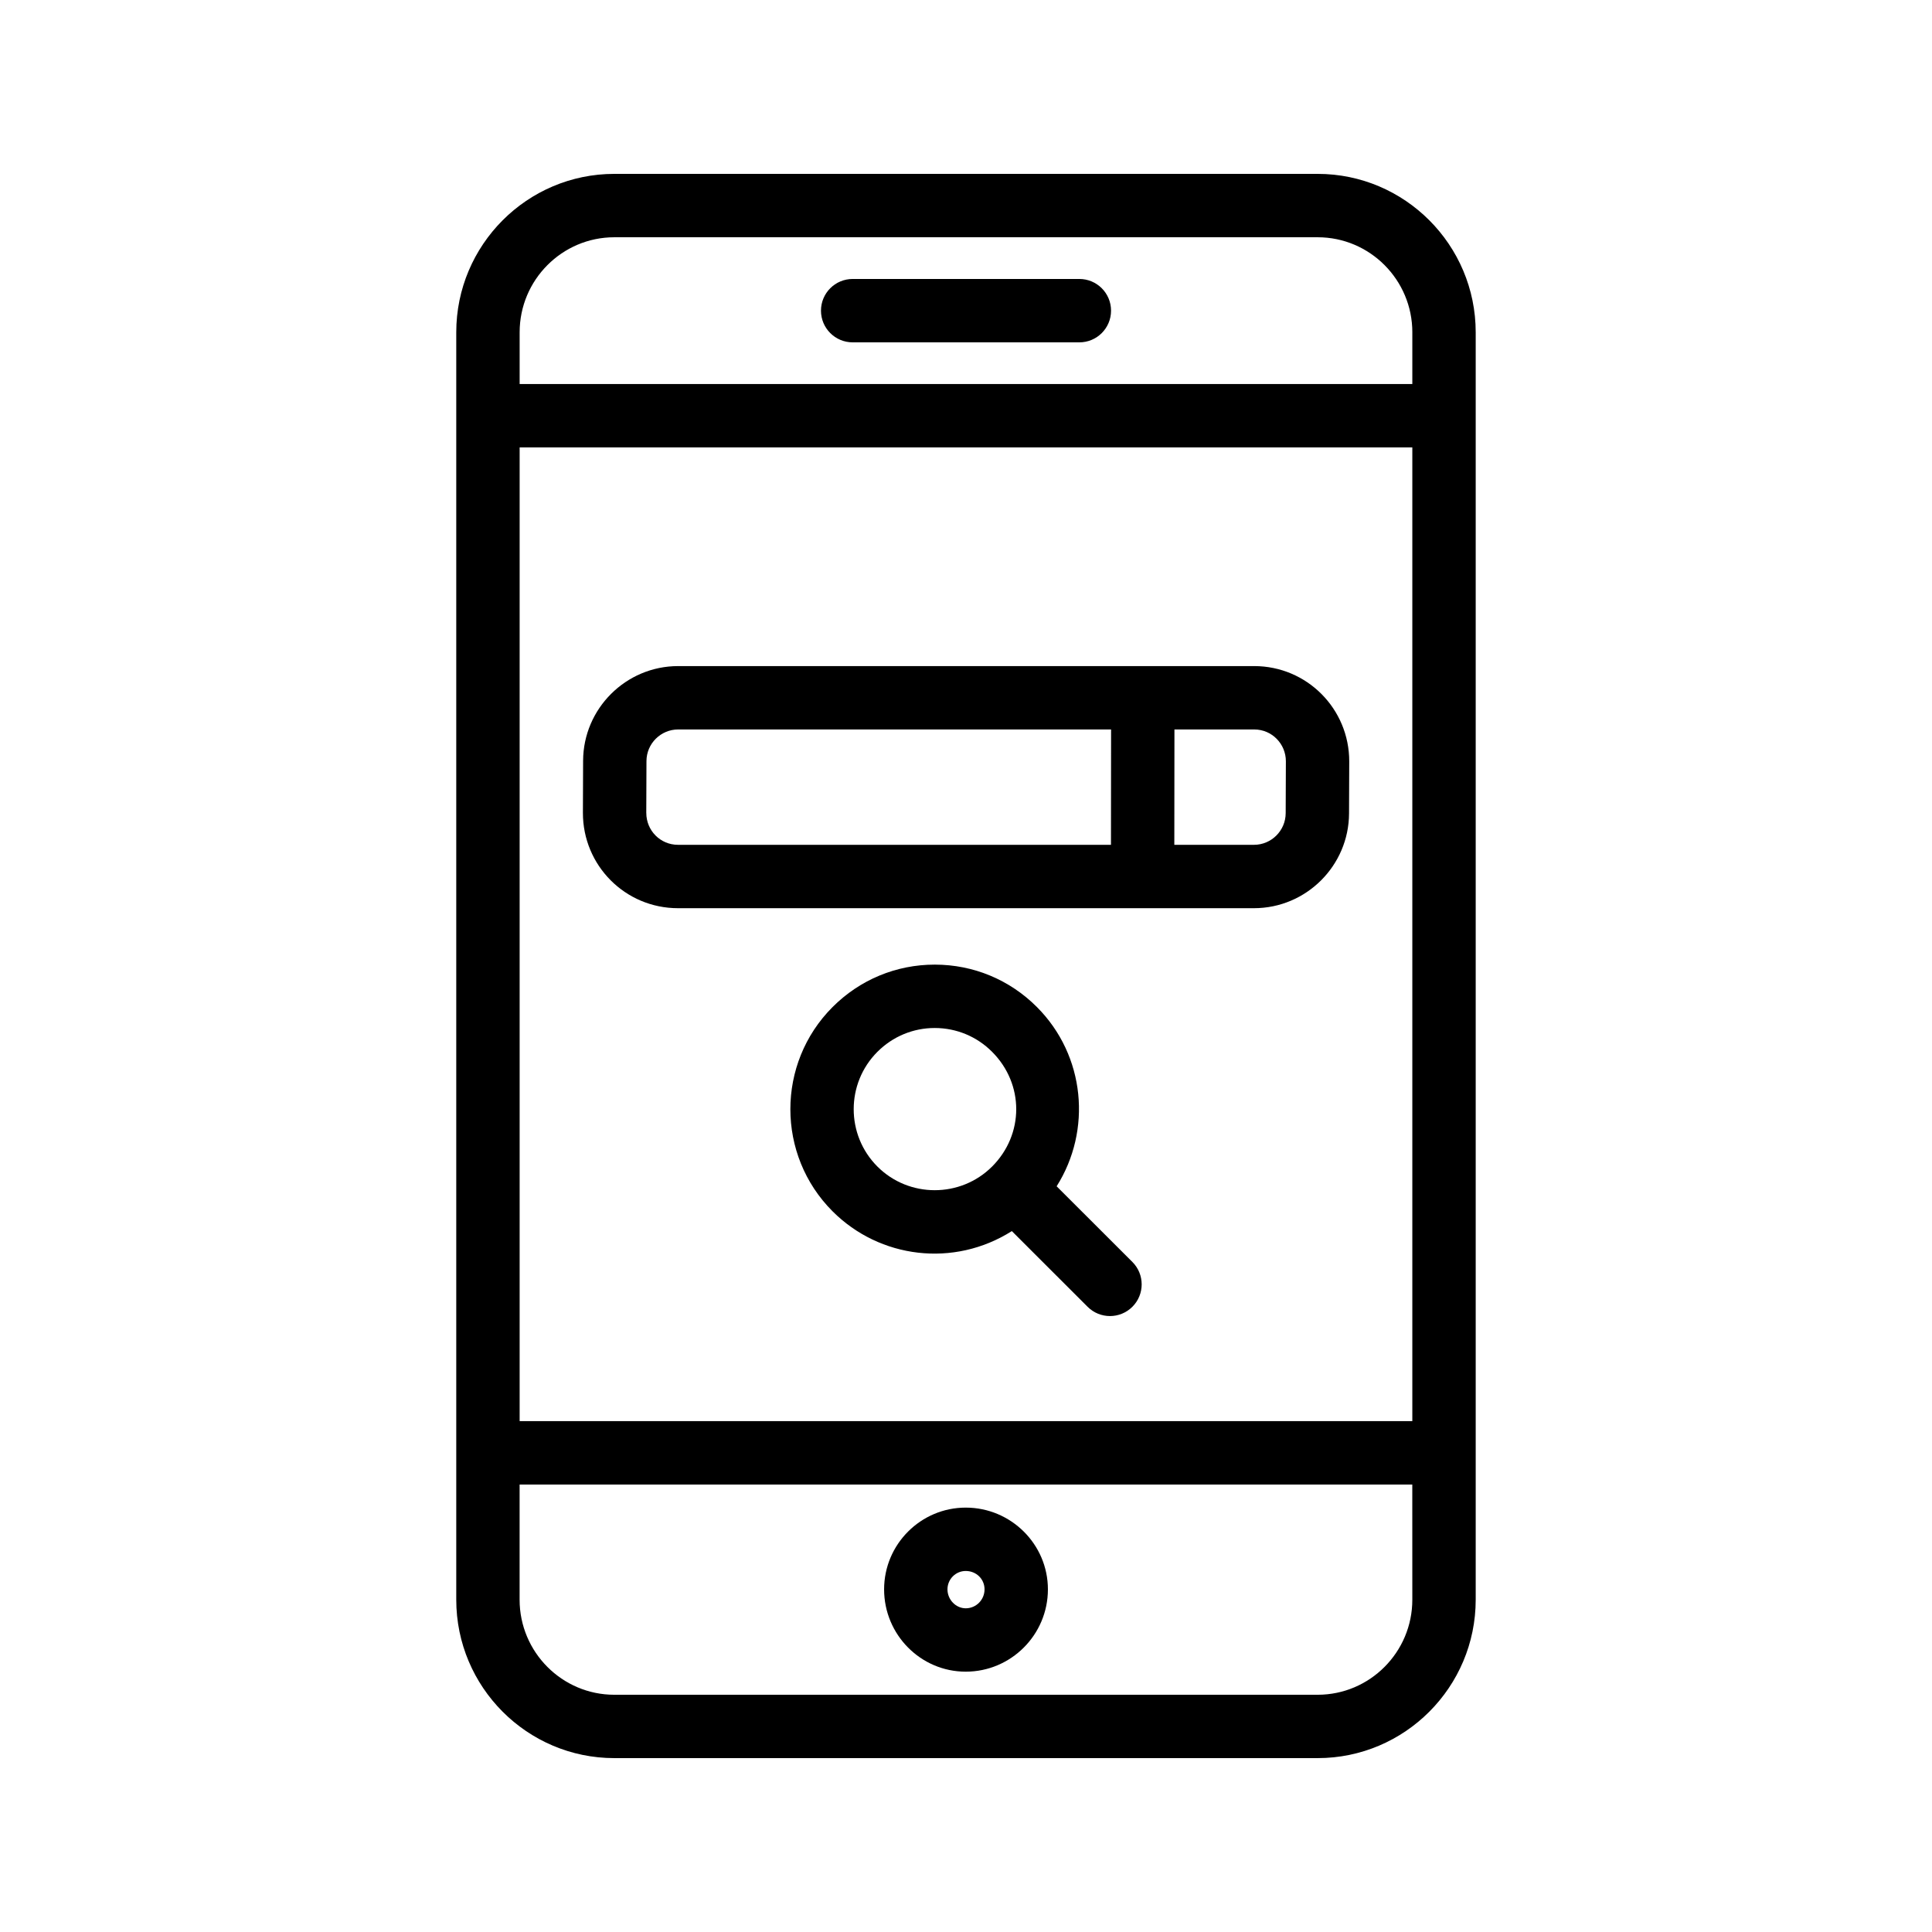 <?xml version="1.0" encoding="UTF-8"?>
<!-- Uploaded to: SVG Repo, www.svgrepo.com, Generator: SVG Repo Mixer Tools -->
<svg fill="#000000" width="800px" height="800px" version="1.1" viewBox="144 144 512 512" xmlns="http://www.w3.org/2000/svg">
 <g>
  <path d="m476.37 320.52h-152.65c-13.84 0-25.141 11.25-25.191 25.094l-0.051 13.777c-0.035 13.961 11.207 25.289 25.191 25.289h152.65c13.84 0 25.141-11.266 25.191-25.109l0.051-13.758c0.031-13.965-11.211-25.293-25.191-25.293zm-161.1 38.934 0.051-13.777c0.016-4.609 3.789-8.363 8.398-8.363h114.73l-0.031 30.57h-114.74c-4.731 0-8.402-3.832-8.402-8.43zm169.45 0.051c-0.016 4.625-3.789 8.379-8.398 8.379h-21.113l0.031-30.57h21.133c4.723 0 8.398 3.832 8.398 8.43z"/>
  <path d="m399.93 587.01c12.004 0 21.777-9.789 21.777-21.812 0-11.938-9.773-21.664-21.777-21.664-11.922 0-21.633 9.727-21.633 21.664 0 12.023 9.707 21.812 21.633 21.812zm0-26.684c2.789 0 4.984 2.133 4.984 4.871 0 2.773-2.231 5.019-4.984 5.019-2.625 0-4.84-2.297-4.84-5.019 0-2.688 2.164-4.871 4.84-4.871z"/>
  <path d="m430.04 217.93h-60.074c-4.641 0-8.398 3.754-8.398 8.398 0 4.641 3.754 8.398 8.398 8.398h60.074c4.641 0 8.398-3.754 8.398-8.398s-3.758-8.398-8.398-8.398z"/>
  <path d="m306.8 190.08c-23.09 0-41.887 18.828-41.887 41.984v335.87c0 23.156 18.793 41.984 41.887 41.984h186.39c23.09 0 41.887-18.828 41.887-41.984v-335.87c0-23.156-18.793-41.984-41.887-41.984zm-25.09 72.488h236.57v258.05h-236.57zm236.57 305.37c0 13.891-11.25 25.191-25.094 25.191h-186.39c-13.84 0-25.094-11.301-25.094-25.191v-30.52h236.57zm0-335.87v13.711h-236.57v-13.711c0-13.891 11.25-25.191 25.094-25.191h186.39c13.84 0 25.09 11.301 25.09 25.191z"/>
  <path d="m424.02 458.38c9.348-14.789 7.644-34.617-5.234-47.512-7.215-7.234-16.809-11.219-27.012-11.234h-0.066c-10.199 0-19.812 3.984-27.059 11.234-14.926 14.926-14.926 39.23 0 54.152 12.48 12.48 32.098 14.977 47.5 5.234l20.07 20.055c3.281 3.281 8.594 3.281 11.875 0s3.281-8.594 0-11.875zm-47.496-5.231c-8.379-8.379-8.379-22.023 0-30.406 4.066-4.066 9.461-6.312 15.188-6.312h0.051c5.707 0.016 11.102 2.246 15.152 6.312 8.527 8.527 8.527 21.879 0 30.406-8.367 8.348-22.027 8.363-30.391 0z"/>
 </g>
</svg>